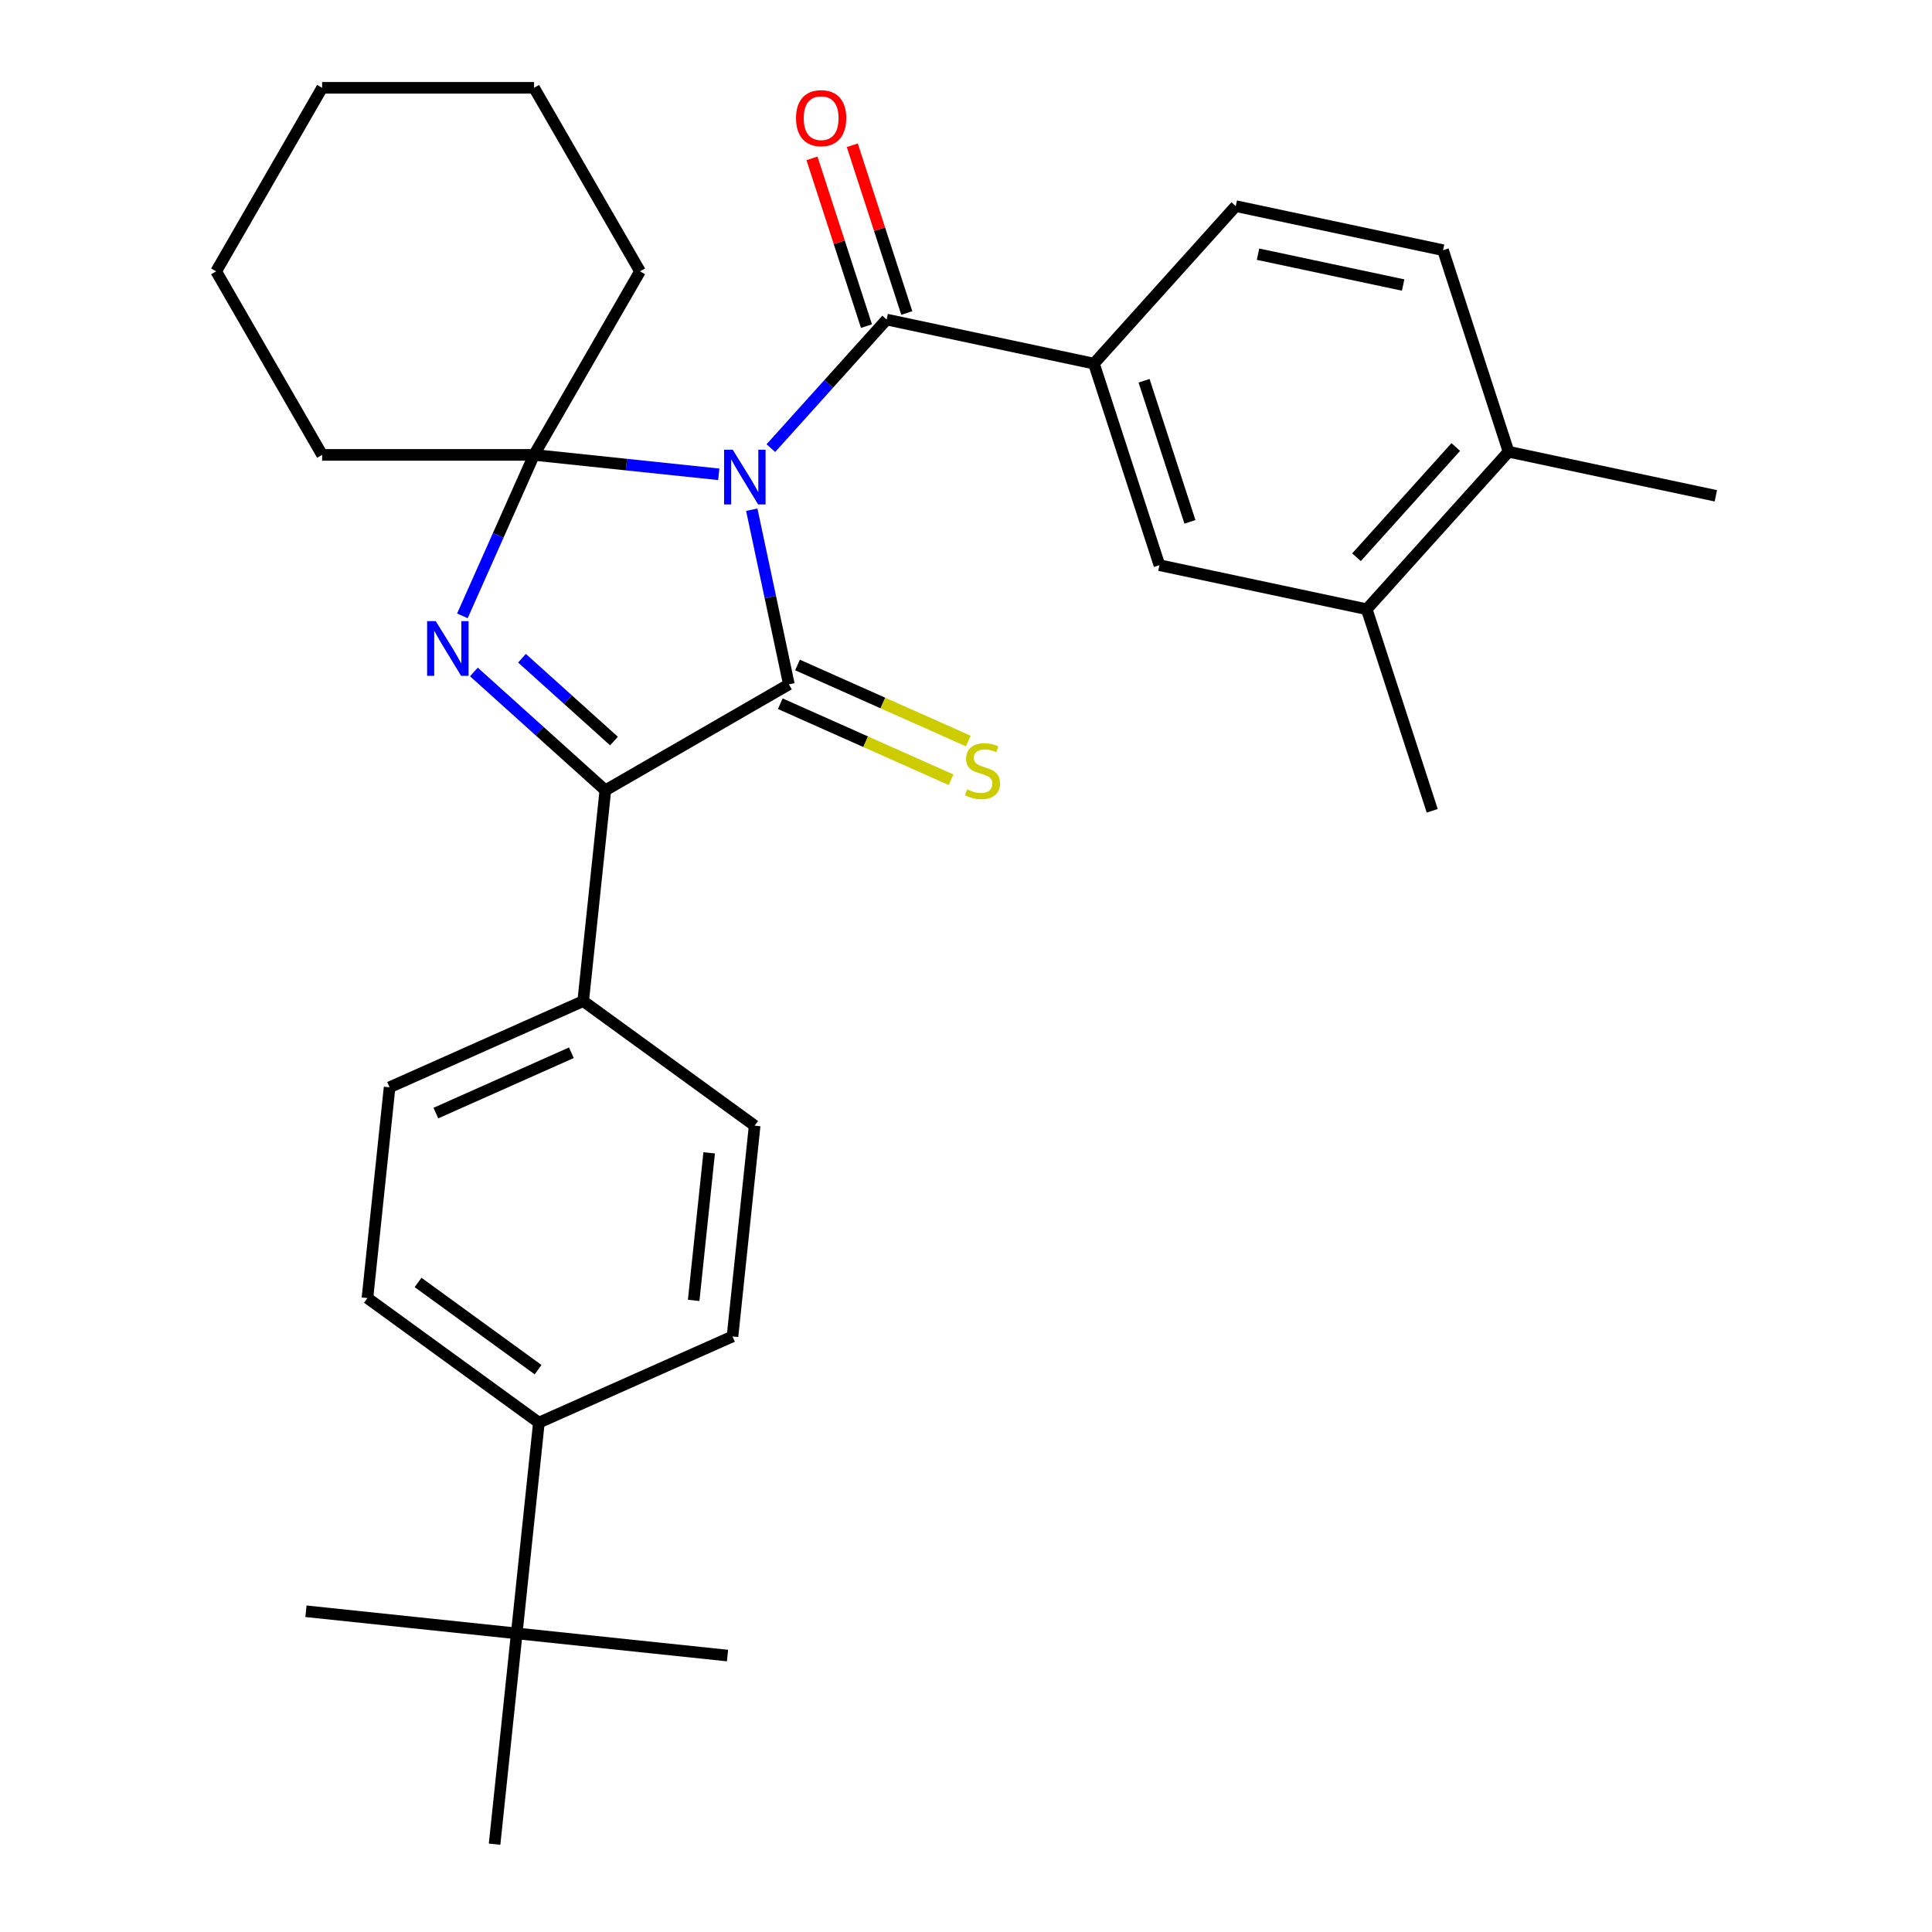 <?xml version='1.0' encoding='iso-8859-1'?>
<svg version='1.1' baseProfile='full'
              xmlns='http://www.w3.org/2000/svg'
                      xmlns:rdkit='http://www.rdkit.org/xml'
                      xmlns:xlink='http://www.w3.org/1999/xlink'
                  xml:space='preserve'
width='1000px' height='1000px' viewBox='0 0 1000 1000'>
<!-- END OF HEADER -->
<rect style='opacity:1.0;fill:#FFFFFF;stroke:none' width='1000' height='1000' x='0' y='0'> </rect>
<path class='bond-0' d='M 389.114,263.823 L 398.721,309.022' style='fill:none;fill-rule:evenodd;stroke:#0000FF;stroke-width:6px;stroke-linecap:butt;stroke-linejoin:miter;stroke-opacity:1' />
<path class='bond-0' d='M 398.721,309.022 L 408.328,354.22' style='fill:none;fill-rule:evenodd;stroke:#000000;stroke-width:6px;stroke-linecap:butt;stroke-linejoin:miter;stroke-opacity:1' />
<path class='bond-1' d='M 372.038,245.504 L 324.232,240.479' style='fill:none;fill-rule:evenodd;stroke:#0000FF;stroke-width:6px;stroke-linecap:butt;stroke-linejoin:miter;stroke-opacity:1' />
<path class='bond-1' d='M 324.232,240.479 L 276.425,235.454' style='fill:none;fill-rule:evenodd;stroke:#000000;stroke-width:6px;stroke-linecap:butt;stroke-linejoin:miter;stroke-opacity:1' />
<path class='bond-4' d='M 399.003,231.947 L 428.963,198.674' style='fill:none;fill-rule:evenodd;stroke:#0000FF;stroke-width:6px;stroke-linecap:butt;stroke-linejoin:miter;stroke-opacity:1' />
<path class='bond-4' d='M 428.963,198.674 L 458.922,165.4' style='fill:none;fill-rule:evenodd;stroke:#000000;stroke-width:6px;stroke-linecap:butt;stroke-linejoin:miter;stroke-opacity:1' />
<path class='bond-3' d='M 408.328,354.22 L 313.328,409.068' style='fill:none;fill-rule:evenodd;stroke:#000000;stroke-width:6px;stroke-linecap:butt;stroke-linejoin:miter;stroke-opacity:1' />
<path class='bond-6' d='M 403.866,364.241 L 448.061,383.918' style='fill:none;fill-rule:evenodd;stroke:#000000;stroke-width:6px;stroke-linecap:butt;stroke-linejoin:miter;stroke-opacity:1' />
<path class='bond-6' d='M 448.061,383.918 L 492.257,403.595' style='fill:none;fill-rule:evenodd;stroke:#CCCC00;stroke-width:6px;stroke-linecap:butt;stroke-linejoin:miter;stroke-opacity:1' />
<path class='bond-6' d='M 412.79,344.199 L 456.985,363.876' style='fill:none;fill-rule:evenodd;stroke:#000000;stroke-width:6px;stroke-linecap:butt;stroke-linejoin:miter;stroke-opacity:1' />
<path class='bond-6' d='M 456.985,363.876 L 501.18,383.553' style='fill:none;fill-rule:evenodd;stroke:#CCCC00;stroke-width:6px;stroke-linecap:butt;stroke-linejoin:miter;stroke-opacity:1' />
<path class='bond-2' d='M 276.425,235.454 L 257.879,277.109' style='fill:none;fill-rule:evenodd;stroke:#000000;stroke-width:6px;stroke-linecap:butt;stroke-linejoin:miter;stroke-opacity:1' />
<path class='bond-2' d='M 257.879,277.109 L 239.333,318.765' style='fill:none;fill-rule:evenodd;stroke:#0000FF;stroke-width:6px;stroke-linecap:butt;stroke-linejoin:miter;stroke-opacity:1' />
<path class='bond-20' d='M 276.425,235.454 L 331.274,140.454' style='fill:none;fill-rule:evenodd;stroke:#000000;stroke-width:6px;stroke-linecap:butt;stroke-linejoin:miter;stroke-opacity:1' />
<path class='bond-21' d='M 276.425,235.454 L 166.729,235.454' style='fill:none;fill-rule:evenodd;stroke:#000000;stroke-width:6px;stroke-linecap:butt;stroke-linejoin:miter;stroke-opacity:1' />
<path class='bond-30' d='M 245.29,347.807 L 279.309,378.437' style='fill:none;fill-rule:evenodd;stroke:#0000FF;stroke-width:6px;stroke-linecap:butt;stroke-linejoin:miter;stroke-opacity:1' />
<path class='bond-30' d='M 279.309,378.437 L 313.328,409.068' style='fill:none;fill-rule:evenodd;stroke:#000000;stroke-width:6px;stroke-linecap:butt;stroke-linejoin:miter;stroke-opacity:1' />
<path class='bond-30' d='M 270.176,340.692 L 293.989,362.133' style='fill:none;fill-rule:evenodd;stroke:#0000FF;stroke-width:6px;stroke-linecap:butt;stroke-linejoin:miter;stroke-opacity:1' />
<path class='bond-30' d='M 293.989,362.133 L 317.803,383.575' style='fill:none;fill-rule:evenodd;stroke:#000000;stroke-width:6px;stroke-linecap:butt;stroke-linejoin:miter;stroke-opacity:1' />
<path class='bond-8' d='M 313.328,409.068 L 301.862,518.164' style='fill:none;fill-rule:evenodd;stroke:#000000;stroke-width:6px;stroke-linecap:butt;stroke-linejoin:miter;stroke-opacity:1' />
<path class='bond-5' d='M 458.922,165.4 L 566.221,188.208' style='fill:none;fill-rule:evenodd;stroke:#000000;stroke-width:6px;stroke-linecap:butt;stroke-linejoin:miter;stroke-opacity:1' />
<path class='bond-10' d='M 469.355,162.011 L 455.249,118.598' style='fill:none;fill-rule:evenodd;stroke:#000000;stroke-width:6px;stroke-linecap:butt;stroke-linejoin:miter;stroke-opacity:1' />
<path class='bond-10' d='M 455.249,118.598 L 441.144,75.186' style='fill:none;fill-rule:evenodd;stroke:#FF0000;stroke-width:6px;stroke-linecap:butt;stroke-linejoin:miter;stroke-opacity:1' />
<path class='bond-10' d='M 448.489,168.79 L 434.384,125.378' style='fill:none;fill-rule:evenodd;stroke:#000000;stroke-width:6px;stroke-linecap:butt;stroke-linejoin:miter;stroke-opacity:1' />
<path class='bond-10' d='M 434.384,125.378 L 420.278,81.965' style='fill:none;fill-rule:evenodd;stroke:#FF0000;stroke-width:6px;stroke-linecap:butt;stroke-linejoin:miter;stroke-opacity:1' />
<path class='bond-7' d='M 566.221,188.208 L 600.119,292.535' style='fill:none;fill-rule:evenodd;stroke:#000000;stroke-width:6px;stroke-linecap:butt;stroke-linejoin:miter;stroke-opacity:1' />
<path class='bond-7' d='M 592.172,197.077 L 615.9,270.106' style='fill:none;fill-rule:evenodd;stroke:#000000;stroke-width:6px;stroke-linecap:butt;stroke-linejoin:miter;stroke-opacity:1' />
<path class='bond-13' d='M 566.221,188.208 L 639.623,106.687' style='fill:none;fill-rule:evenodd;stroke:#000000;stroke-width:6px;stroke-linecap:butt;stroke-linejoin:miter;stroke-opacity:1' />
<path class='bond-9' d='M 600.119,292.535 L 707.419,315.342' style='fill:none;fill-rule:evenodd;stroke:#000000;stroke-width:6px;stroke-linecap:butt;stroke-linejoin:miter;stroke-opacity:1' />
<path class='bond-15' d='M 301.862,518.164 L 390.608,582.642' style='fill:none;fill-rule:evenodd;stroke:#000000;stroke-width:6px;stroke-linecap:butt;stroke-linejoin:miter;stroke-opacity:1' />
<path class='bond-16' d='M 301.862,518.164 L 201.649,562.781' style='fill:none;fill-rule:evenodd;stroke:#000000;stroke-width:6px;stroke-linecap:butt;stroke-linejoin:miter;stroke-opacity:1' />
<path class='bond-16' d='M 295.753,544.899 L 225.605,576.131' style='fill:none;fill-rule:evenodd;stroke:#000000;stroke-width:6px;stroke-linecap:butt;stroke-linejoin:miter;stroke-opacity:1' />
<path class='bond-22' d='M 707.419,315.342 L 741.317,419.67' style='fill:none;fill-rule:evenodd;stroke:#000000;stroke-width:6px;stroke-linecap:butt;stroke-linejoin:miter;stroke-opacity:1' />
<path class='bond-32' d='M 707.419,315.342 L 780.82,233.822' style='fill:none;fill-rule:evenodd;stroke:#000000;stroke-width:6px;stroke-linecap:butt;stroke-linejoin:miter;stroke-opacity:1' />
<path class='bond-32' d='M 702.125,288.434 L 753.506,231.37' style='fill:none;fill-rule:evenodd;stroke:#000000;stroke-width:6px;stroke-linecap:butt;stroke-linejoin:miter;stroke-opacity:1' />
<path class='bond-11' d='M 267.463,845.45 L 278.929,736.355' style='fill:none;fill-rule:evenodd;stroke:#000000;stroke-width:6px;stroke-linecap:butt;stroke-linejoin:miter;stroke-opacity:1' />
<path class='bond-23' d='M 267.463,845.45 L 158.367,833.984' style='fill:none;fill-rule:evenodd;stroke:#000000;stroke-width:6px;stroke-linecap:butt;stroke-linejoin:miter;stroke-opacity:1' />
<path class='bond-24' d='M 267.463,845.45 L 376.558,856.916' style='fill:none;fill-rule:evenodd;stroke:#000000;stroke-width:6px;stroke-linecap:butt;stroke-linejoin:miter;stroke-opacity:1' />
<path class='bond-25' d='M 267.463,845.45 L 255.996,954.545' style='fill:none;fill-rule:evenodd;stroke:#000000;stroke-width:6px;stroke-linecap:butt;stroke-linejoin:miter;stroke-opacity:1' />
<path class='bond-12' d='M 278.929,736.355 L 190.183,671.877' style='fill:none;fill-rule:evenodd;stroke:#000000;stroke-width:6px;stroke-linecap:butt;stroke-linejoin:miter;stroke-opacity:1' />
<path class='bond-12' d='M 278.513,708.934 L 216.39,663.799' style='fill:none;fill-rule:evenodd;stroke:#000000;stroke-width:6px;stroke-linecap:butt;stroke-linejoin:miter;stroke-opacity:1' />
<path class='bond-33' d='M 278.929,736.355 L 379.142,691.737' style='fill:none;fill-rule:evenodd;stroke:#000000;stroke-width:6px;stroke-linecap:butt;stroke-linejoin:miter;stroke-opacity:1' />
<path class='bond-17' d='M 639.623,106.687 L 746.922,129.494' style='fill:none;fill-rule:evenodd;stroke:#000000;stroke-width:6px;stroke-linecap:butt;stroke-linejoin:miter;stroke-opacity:1' />
<path class='bond-17' d='M 651.156,131.568 L 726.266,147.533' style='fill:none;fill-rule:evenodd;stroke:#000000;stroke-width:6px;stroke-linecap:butt;stroke-linejoin:miter;stroke-opacity:1' />
<path class='bond-14' d='M 780.82,233.822 L 746.922,129.494' style='fill:none;fill-rule:evenodd;stroke:#000000;stroke-width:6px;stroke-linecap:butt;stroke-linejoin:miter;stroke-opacity:1' />
<path class='bond-26' d='M 780.82,233.822 L 888.119,256.629' style='fill:none;fill-rule:evenodd;stroke:#000000;stroke-width:6px;stroke-linecap:butt;stroke-linejoin:miter;stroke-opacity:1' />
<path class='bond-19' d='M 390.608,582.642 L 379.142,691.737' style='fill:none;fill-rule:evenodd;stroke:#000000;stroke-width:6px;stroke-linecap:butt;stroke-linejoin:miter;stroke-opacity:1' />
<path class='bond-19' d='M 367.069,596.713 L 359.043,673.079' style='fill:none;fill-rule:evenodd;stroke:#000000;stroke-width:6px;stroke-linecap:butt;stroke-linejoin:miter;stroke-opacity:1' />
<path class='bond-18' d='M 201.649,562.781 L 190.183,671.877' style='fill:none;fill-rule:evenodd;stroke:#000000;stroke-width:6px;stroke-linecap:butt;stroke-linejoin:miter;stroke-opacity:1' />
<path class='bond-28' d='M 331.274,140.454 L 276.425,45.455' style='fill:none;fill-rule:evenodd;stroke:#000000;stroke-width:6px;stroke-linecap:butt;stroke-linejoin:miter;stroke-opacity:1' />
<path class='bond-27' d='M 166.729,235.454 L 111.881,140.454' style='fill:none;fill-rule:evenodd;stroke:#000000;stroke-width:6px;stroke-linecap:butt;stroke-linejoin:miter;stroke-opacity:1' />
<path class='bond-29' d='M 111.881,140.454 L 166.729,45.455' style='fill:none;fill-rule:evenodd;stroke:#000000;stroke-width:6px;stroke-linecap:butt;stroke-linejoin:miter;stroke-opacity:1' />
<path class='bond-31' d='M 276.425,45.455 L 166.729,45.455' style='fill:none;fill-rule:evenodd;stroke:#000000;stroke-width:6px;stroke-linecap:butt;stroke-linejoin:miter;stroke-opacity:1' />
<path  class='atom-0' d='M 379.261 232.761
L 388.541 247.761
Q 389.461 249.241, 390.941 251.921
Q 392.421 254.601, 392.501 254.761
L 392.501 232.761
L 396.261 232.761
L 396.261 261.081
L 392.381 261.081
L 382.421 244.681
Q 381.261 242.761, 380.021 240.561
Q 378.821 238.361, 378.461 237.681
L 378.461 261.081
L 374.781 261.081
L 374.781 232.761
L 379.261 232.761
' fill='#0000FF'/>
<path  class='atom-3' d='M 225.548 321.507
L 234.828 336.507
Q 235.748 337.987, 237.228 340.667
Q 238.708 343.347, 238.788 343.507
L 238.788 321.507
L 242.548 321.507
L 242.548 349.827
L 238.668 349.827
L 228.708 333.427
Q 227.548 331.507, 226.308 329.307
Q 225.108 327.107, 224.748 326.427
L 224.748 349.827
L 221.068 349.827
L 221.068 321.507
L 225.548 321.507
' fill='#0000FF'/>
<path  class='atom-7' d='M 500.541 408.557
Q 500.861 408.677, 502.181 409.237
Q 503.501 409.797, 504.941 410.157
Q 506.421 410.477, 507.861 410.477
Q 510.541 410.477, 512.101 409.197
Q 513.661 407.877, 513.661 405.597
Q 513.661 404.037, 512.861 403.077
Q 512.101 402.117, 510.901 401.597
Q 509.701 401.077, 507.701 400.477
Q 505.181 399.717, 503.661 398.997
Q 502.181 398.277, 501.101 396.757
Q 500.061 395.237, 500.061 392.677
Q 500.061 389.117, 502.461 386.917
Q 504.901 384.717, 509.701 384.717
Q 512.981 384.717, 516.701 386.277
L 515.781 389.357
Q 512.381 387.957, 509.821 387.957
Q 507.061 387.957, 505.541 389.117
Q 504.021 390.237, 504.061 392.197
Q 504.061 393.717, 504.821 394.637
Q 505.621 395.557, 506.741 396.077
Q 507.901 396.597, 509.821 397.197
Q 512.381 397.997, 513.901 398.797
Q 515.421 399.597, 516.501 401.237
Q 517.621 402.837, 517.621 405.597
Q 517.621 409.517, 514.981 411.637
Q 512.381 413.717, 508.021 413.717
Q 505.501 413.717, 503.581 413.157
Q 501.701 412.637, 499.461 411.717
L 500.541 408.557
' fill='#CCCC00'/>
<path  class='atom-11' d='M 412.024 61.153
Q 412.024 54.353, 415.384 50.553
Q 418.744 46.753, 425.024 46.753
Q 431.304 46.753, 434.664 50.553
Q 438.024 54.353, 438.024 61.153
Q 438.024 68.033, 434.624 71.953
Q 431.224 75.833, 425.024 75.833
Q 418.784 75.833, 415.384 71.953
Q 412.024 68.073, 412.024 61.153
M 425.024 72.633
Q 429.344 72.633, 431.664 69.753
Q 434.024 66.833, 434.024 61.153
Q 434.024 55.593, 431.664 52.793
Q 429.344 49.953, 425.024 49.953
Q 420.704 49.953, 418.344 52.753
Q 416.024 55.553, 416.024 61.153
Q 416.024 66.873, 418.344 69.753
Q 420.704 72.633, 425.024 72.633
' fill='#FF0000'/>
</svg>
